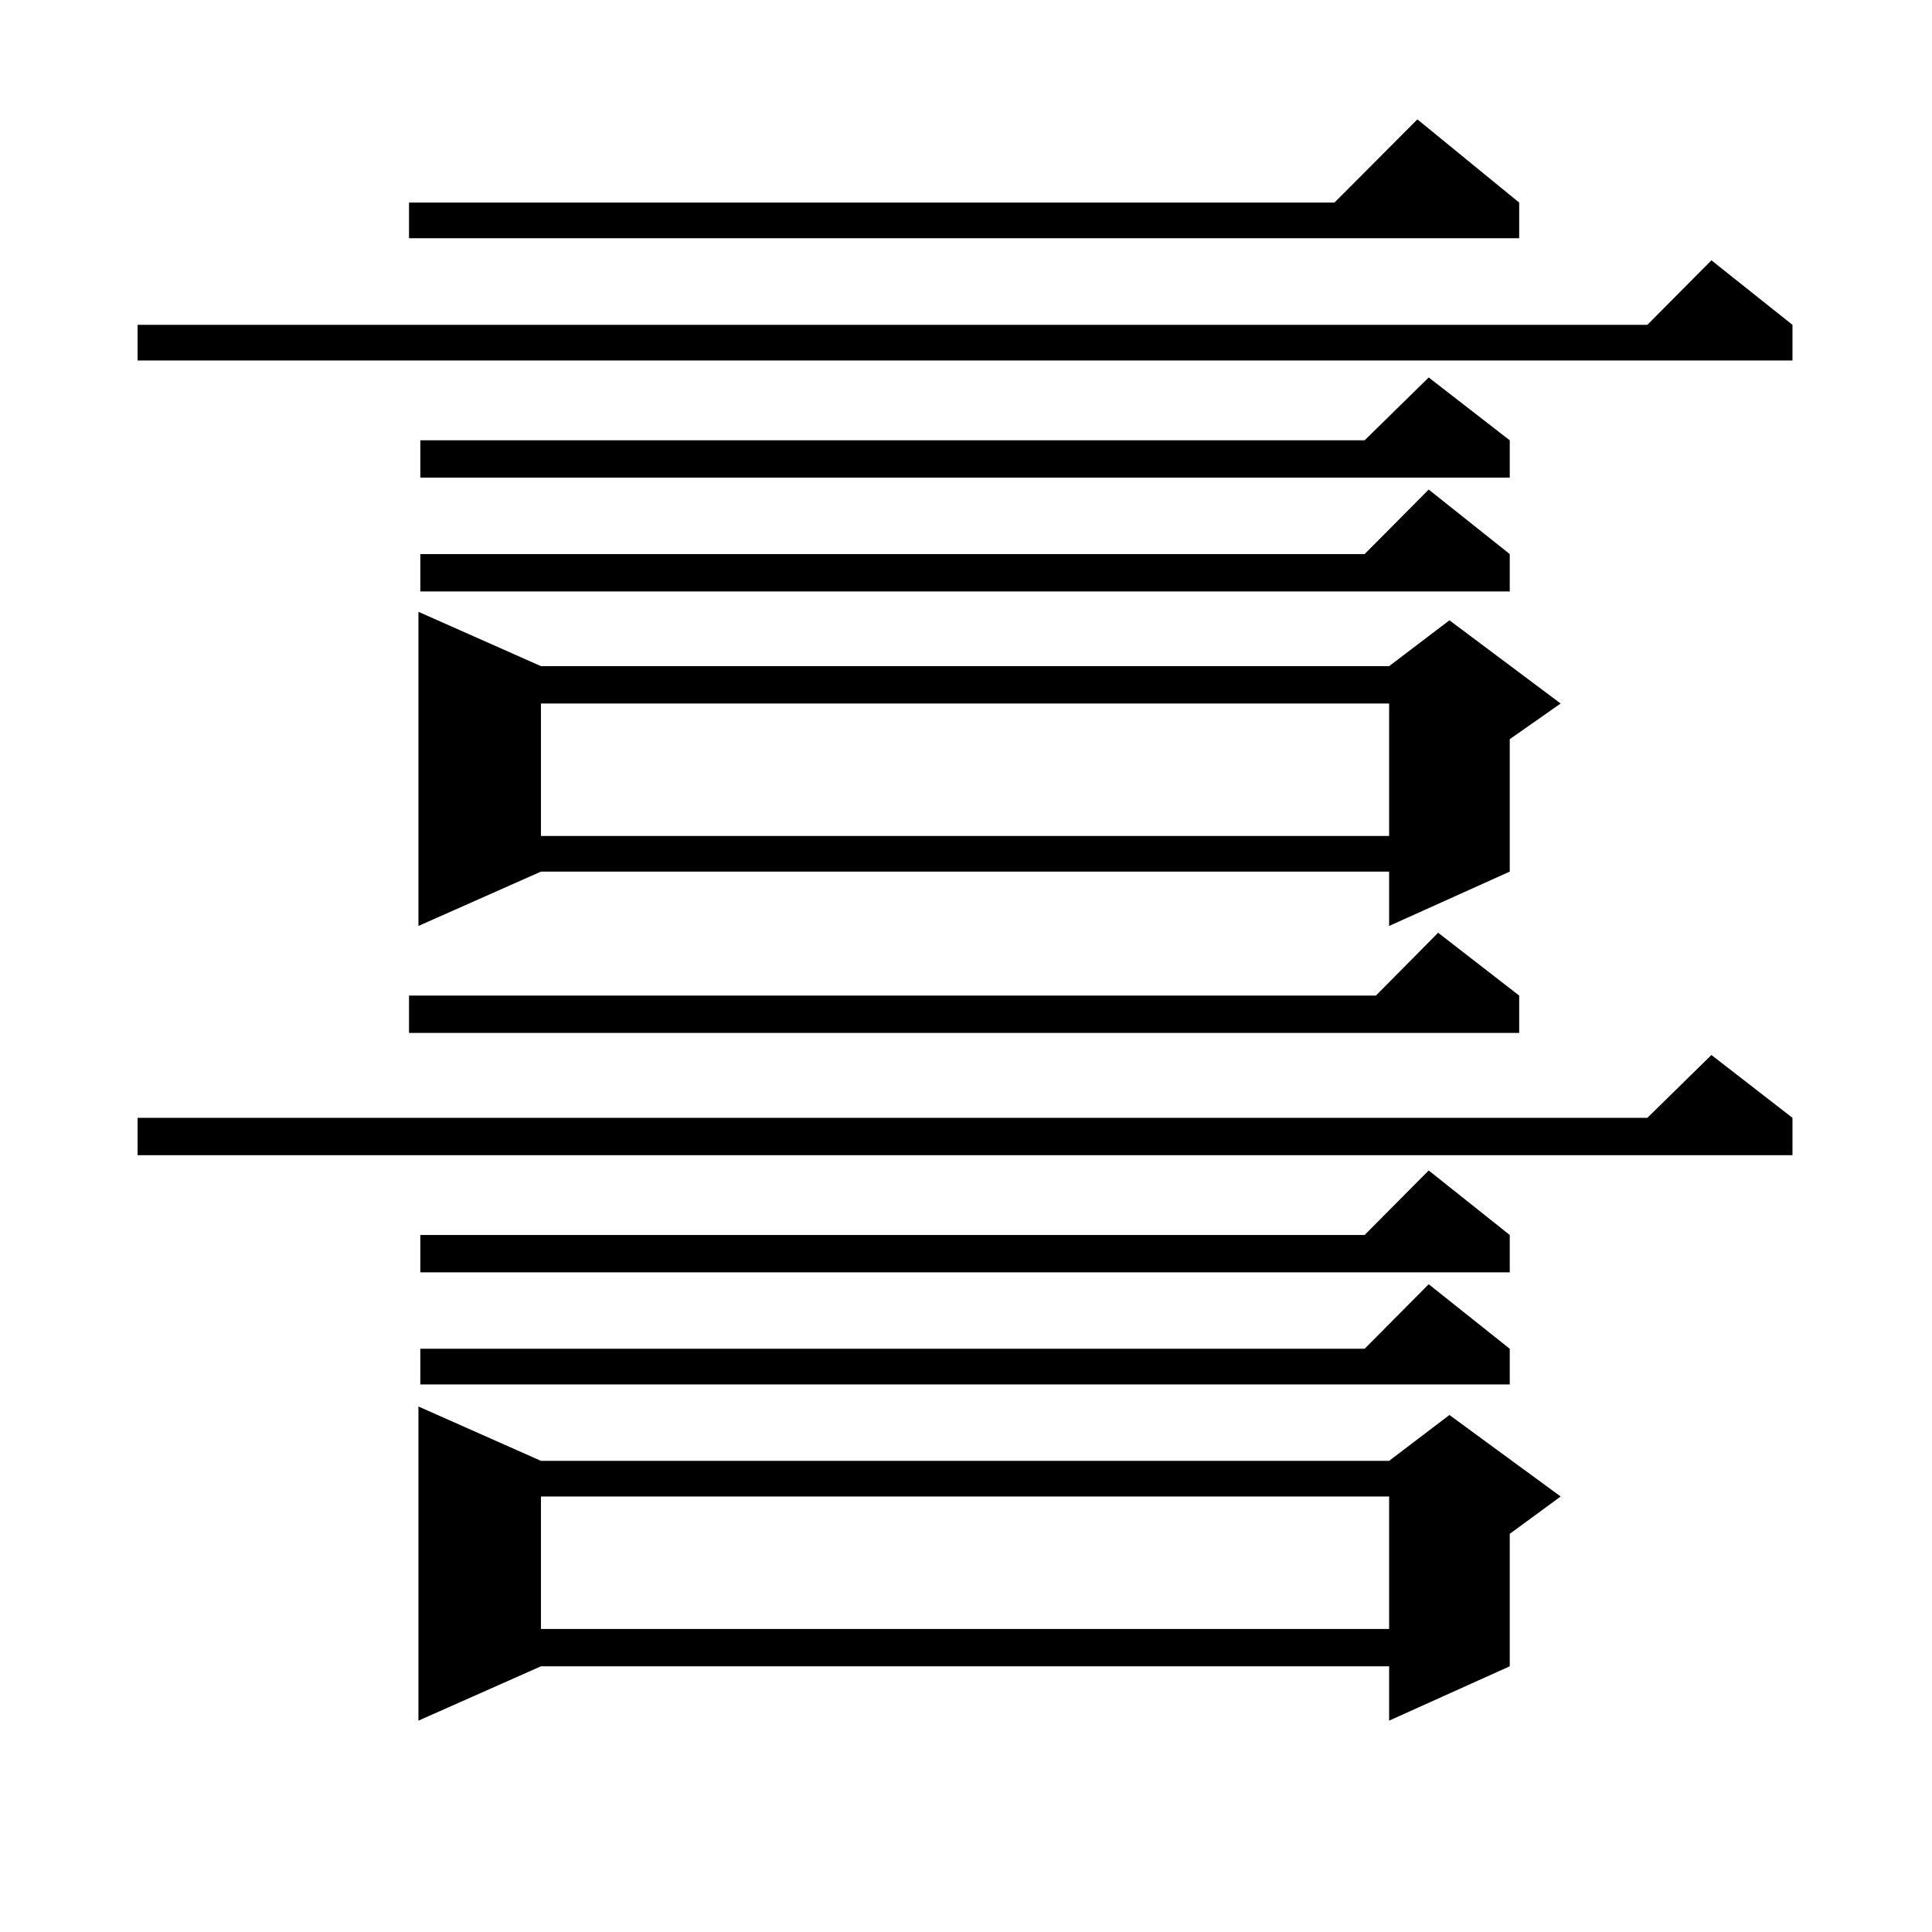 <?xml version="1.0" encoding="utf-8"?>
<!-- Generator: Adobe Illustrator 16.0.0, SVG Export Plug-In . SVG Version: 6.00 Build 0)  -->
<!DOCTYPE svg PUBLIC "-//W3C//DTD SVG 1.1//EN" "http://www.w3.org/Graphics/SVG/1.1/DTD/svg11.dtd">
<svg version="1.1" id="图层_1" xmlns="http://www.w3.org/2000/svg" xmlns:xlink="http://www.w3.org/1999/xlink" x="0px" y="0px"
	 width="1000px" height="1000px" viewBox="0 0 1000 1000" enable-background="new 0 0 1000 1000" xml:space="preserve">
<path d="M927.783,168.137v18.457H71.218v-18.457h781.444l33.17-33.398L927.783,168.137z M927.783,578.586v19.336H71.218v-19.336
	h781.444l33.17-32.52L927.783,578.586z M786.323,104.855v18.457h-574.62v-18.457h479.013l42.926-43.066L786.323,104.855z
	 M786.323,515.305v19.336h-574.62v-19.336h500.476l32.194-32.52L786.323,515.305z M279.994,344.797h439.014l31.219-23.73
	l57.56,43.066l-26.341,18.457v68.555l-62.438,28.125v-28.125H279.994l-63.413,28.125V316.672L279.994,344.797z M279.994,756.125
	h439.014l31.219-23.73l57.56,42.188l-26.341,19.336v68.555l-62.438,28.125v-28.125H279.994l-63.413,28.125V728L279.994,756.125z
	 M781.445,227.902v19.336H217.556v-19.336h488.769l33.17-32.52L781.445,227.902z M781.445,286.789v19.336H217.556v-19.336h488.769
	l33.17-33.398L781.445,286.789z M781.445,639.23v19.336H217.556V639.23h488.769l33.17-33.398L781.445,639.23z M781.445,698.117
	v18.457H217.556v-18.457h488.769l33.17-33.398L781.445,698.117z M279.994,364.133v68.555h439.014v-68.555H279.994z M279.994,774.582
	v68.555h439.014v-68.555H279.994z"/>
</svg>
